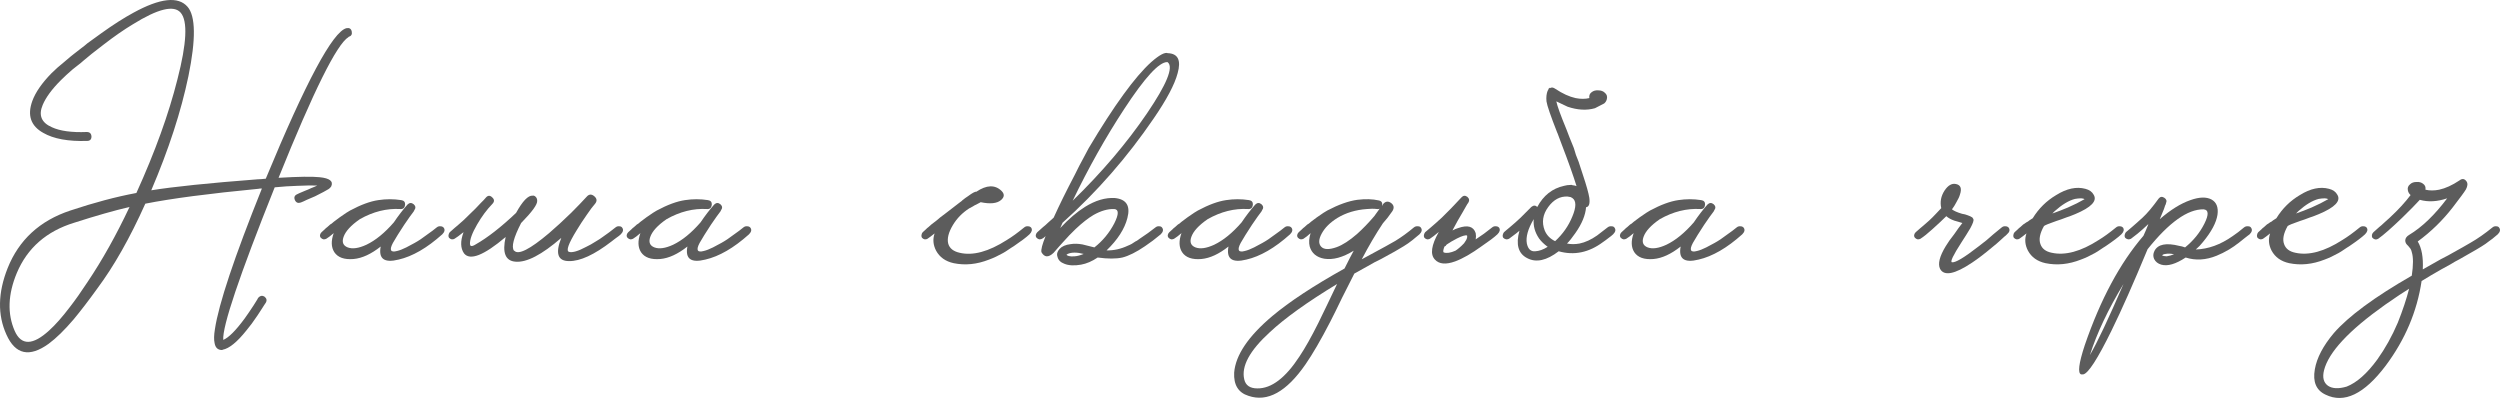 <?xml version="1.0" encoding="UTF-8"?> <svg xmlns="http://www.w3.org/2000/svg" viewBox="0 0 201.722 32.111" fill="none"><path d="M20.845 24.019C20.989 23.859 21.149 23.827 21.325 23.923C21.517 24.067 21.557 24.235 21.445 24.427L21.301 24.643L21.133 24.907C20.989 25.131 20.869 25.315 20.773 25.459C20.453 25.939 20.157 26.339 19.885 26.659C19.133 27.603 18.493 28.123 17.965 28.219C17.981 28.219 17.965 28.227 17.917 28.243C17.581 28.243 17.381 28.059 17.317 27.691C17.253 27.419 17.261 27.043 17.341 26.563C17.645 24.531 18.909 20.747 21.133 15.211C20.989 15.211 20.893 15.219 20.845 15.235C16.861 15.619 13.821 16.019 11.725 16.435C10.493 19.187 9.197 21.475 7.837 23.299C7.133 24.275 6.501 25.099 5.941 25.771C5.205 26.635 4.533 27.291 3.925 27.739C2.373 28.859 1.237 28.611 0.517 26.995C-0.203 25.411 -0.171 23.627 0.613 21.643C1.525 19.355 3.213 17.803 5.677 16.987C7.597 16.347 9.373 15.875 11.005 15.571C12.509 12.259 13.613 9.203 14.317 6.403C15.069 3.491 15.157 1.699 14.581 1.027C14.037 0.387 12.749 0.699 10.717 1.963C9.997 2.395 9.213 2.939 8.365 3.595C8.045 3.835 7.725 4.083 7.405 4.339C7.181 4.531 6.949 4.723 6.709 4.915L6.517 5.083L6.301 5.251C6.141 5.379 5.989 5.499 5.845 5.611C5.493 5.915 5.181 6.203 4.909 6.475C4.189 7.195 3.701 7.859 3.445 8.467C3.093 9.299 3.341 9.899 4.189 10.267C4.845 10.571 5.781 10.699 6.997 10.651C7.237 10.651 7.365 10.771 7.381 11.011C7.381 11.251 7.261 11.371 7.021 11.371C5.501 11.419 4.325 11.203 3.493 10.723C2.485 10.163 2.189 9.307 2.605 8.155C2.861 7.451 3.381 6.699 4.165 5.899C4.453 5.611 4.797 5.307 5.197 4.987C5.341 4.859 5.501 4.723 5.677 4.579L5.917 4.387L6.133 4.219C6.309 4.091 6.453 3.979 6.565 3.883C6.741 3.755 6.901 3.627 7.045 3.499C7.445 3.211 7.821 2.939 8.173 2.683C9.133 1.995 9.997 1.443 10.765 1.027C12.925 -0.157 14.381 -0.317 15.133 0.547C15.789 1.299 15.813 3.163 15.205 6.139C14.613 8.987 13.613 12.059 12.205 15.355C13.981 15.067 16.845 14.771 20.797 14.467C20.941 14.467 21.157 14.451 21.445 14.419C24.677 6.611 26.845 2.563 27.949 2.275C28.189 2.227 28.333 2.315 28.381 2.539C28.429 2.763 28.349 2.907 28.141 2.971C28.125 2.971 28.117 2.979 28.117 2.995C27.173 3.571 25.293 7.355 22.477 14.347C24.093 14.251 25.197 14.235 25.789 14.299C26.605 14.379 26.917 14.627 26.725 15.043C26.661 15.139 26.589 15.211 26.509 15.259C26.333 15.371 25.973 15.563 25.429 15.835C25.221 15.931 24.997 16.027 24.757 16.123C24.565 16.219 24.405 16.291 24.277 16.339C24.053 16.419 23.893 16.355 23.797 16.147C23.701 15.923 23.765 15.763 23.989 15.667C24.005 15.651 24.205 15.563 24.589 15.403C24.797 15.323 24.965 15.251 25.093 15.187C25.301 15.107 25.469 15.035 25.597 14.971C25.213 14.955 24.677 14.963 23.989 14.995C23.429 15.011 22.821 15.051 22.165 15.115C19.317 22.235 17.933 26.339 18.013 27.427C18.445 27.251 19.021 26.675 19.741 25.699C19.981 25.363 20.221 25.011 20.461 24.643C20.541 24.515 20.621 24.387 20.701 24.259C20.765 24.163 20.805 24.091 20.821 24.043L20.845 24.019ZM7.069 22.747C8.253 20.987 9.381 18.971 10.453 16.699C9.221 16.987 7.733 17.411 5.989 17.971C3.749 18.659 2.205 20.011 1.357 22.027C0.637 23.755 0.581 25.315 1.189 26.707C1.717 27.891 2.645 27.875 3.973 26.659C4.469 26.211 5.021 25.587 5.629 24.787C6.077 24.211 6.557 23.531 7.069 22.747Z" fill="#5C5C5C"></path><path d="M35.807 18.379C35.919 18.539 35.879 18.715 35.687 18.907C34.455 20.011 33.279 20.691 32.159 20.947C31.007 21.235 30.527 20.883 30.719 19.891C29.951 20.499 29.223 20.835 28.535 20.899C27.783 20.963 27.263 20.779 26.975 20.347C26.719 19.947 26.703 19.435 26.927 18.811C26.687 19.019 26.487 19.171 26.327 19.267C26.263 19.299 26.191 19.315 26.111 19.315C26.031 19.299 25.959 19.259 25.895 19.195C25.831 19.131 25.807 19.051 25.823 18.955C25.839 18.875 25.879 18.803 25.943 18.739C25.991 18.691 26.079 18.611 26.207 18.499L26.303 18.403L26.399 18.331C26.479 18.251 26.559 18.179 26.639 18.115C26.671 18.099 26.711 18.075 26.759 18.043C26.807 17.995 26.863 17.947 26.927 17.899C27.103 17.771 27.263 17.651 27.407 17.539C27.839 17.235 28.119 17.051 28.247 16.987C29.111 16.523 29.871 16.243 30.527 16.147C31.151 16.051 31.767 16.051 32.375 16.147C32.599 16.179 32.703 16.307 32.687 16.531C32.655 16.771 32.527 16.883 32.303 16.867C31.199 16.803 30.111 17.075 29.039 17.683C28.319 18.179 27.879 18.659 27.719 19.123C27.575 19.539 27.687 19.819 28.055 19.963C28.439 20.107 28.943 20.035 29.567 19.747C30.303 19.395 31.039 18.795 31.775 17.947C32.143 17.403 32.511 16.923 32.879 16.507C33.039 16.347 33.207 16.339 33.383 16.483C33.543 16.627 33.559 16.787 33.431 16.963L33.383 17.059C33.207 17.283 32.951 17.643 32.615 18.139C32.215 18.747 31.911 19.235 31.703 19.603C31.399 20.179 31.511 20.395 32.039 20.251C32.247 20.203 32.495 20.107 32.783 19.963C33.007 19.851 33.231 19.731 33.455 19.603C33.775 19.427 34.111 19.203 34.463 18.931C34.607 18.835 34.751 18.731 34.895 18.619C35.007 18.539 35.119 18.451 35.231 18.355C35.327 18.275 35.431 18.243 35.543 18.259C35.655 18.259 35.743 18.299 35.807 18.379Z" fill="#5C5C5C"></path><path d="M50.209 18.379C50.321 18.539 50.281 18.715 50.089 18.907C50.009 18.987 49.897 19.075 49.753 19.171L49.561 19.315L49.345 19.483C47.953 20.555 46.809 21.083 45.913 21.067C45.001 21.067 44.793 20.443 45.289 19.195C43.721 20.555 42.489 21.195 41.593 21.115C40.777 21.051 40.513 20.387 40.801 19.123C39.041 20.611 37.921 21.051 37.441 20.443C37.153 20.027 37.137 19.467 37.393 18.763V18.739C37.073 18.995 36.833 19.171 36.673 19.267C36.625 19.299 36.553 19.315 36.457 19.315C36.377 19.299 36.305 19.259 36.241 19.195C36.193 19.131 36.177 19.051 36.193 18.955C36.209 18.875 36.241 18.803 36.289 18.739C36.353 18.675 36.489 18.555 36.697 18.379L36.841 18.259L37.009 18.115C37.153 17.987 37.289 17.867 37.417 17.755C37.689 17.499 38.009 17.187 38.377 16.819L38.809 16.363L39.025 16.147L39.217 15.931C39.377 15.755 39.545 15.755 39.721 15.931C39.897 16.091 39.905 16.259 39.745 16.435C39.281 16.915 38.865 17.475 38.497 18.115C38.097 18.803 37.905 19.331 37.921 19.699L37.945 19.771C37.945 19.803 37.961 19.827 37.993 19.843C38.073 19.875 38.201 19.835 38.377 19.723C39.337 19.179 40.425 18.331 41.641 17.179C42.169 16.219 42.617 15.755 42.985 15.787C43.065 15.771 43.145 15.803 43.225 15.883C43.305 15.963 43.345 16.067 43.345 16.195C43.377 16.483 42.945 17.083 42.049 17.995C41.441 19.179 41.249 19.923 41.473 20.227C41.489 20.243 41.497 20.243 41.497 20.227C41.817 20.595 42.753 20.123 44.305 18.811C44.865 18.331 45.457 17.787 46.081 17.179C46.593 16.667 47.009 16.235 47.329 15.883C47.521 15.659 47.729 15.643 47.953 15.835C48.177 16.027 48.193 16.235 48.001 16.459C47.841 16.635 47.625 16.923 47.353 17.323C47.049 17.755 46.777 18.171 46.537 18.571C45.865 19.659 45.657 20.243 45.913 20.323C46.185 20.403 46.649 20.267 47.305 19.915C47.545 19.803 47.801 19.659 48.073 19.483C48.169 19.419 48.273 19.355 48.385 19.291C48.465 19.227 48.545 19.171 48.625 19.123C48.977 18.883 49.321 18.627 49.657 18.355C49.753 18.275 49.857 18.243 49.969 18.259C50.081 18.259 50.161 18.299 50.209 18.379Z" fill="#5C5C5C"></path><path d="M60.554 18.379C60.666 18.539 60.626 18.715 60.435 18.907C59.202 20.011 58.027 20.691 56.907 20.947C55.754 21.235 55.274 20.883 55.466 19.891C54.699 20.499 53.97 20.835 53.283 20.899C52.531 20.963 52.01 20.779 51.722 20.347C51.467 19.947 51.451 19.435 51.674 18.811C51.435 19.019 51.235 19.171 51.075 19.267C51.011 19.299 50.939 19.315 50.859 19.315C50.779 19.299 50.707 19.259 50.643 19.195C50.578 19.131 50.554 19.051 50.57 18.955C50.586 18.875 50.627 18.803 50.691 18.739C50.739 18.691 50.827 18.611 50.955 18.499L51.051 18.403L51.147 18.331C51.227 18.251 51.307 18.179 51.387 18.115C51.419 18.099 51.459 18.075 51.507 18.043C51.555 17.995 51.611 17.947 51.674 17.899C51.85 17.771 52.01 17.651 52.154 17.539C52.587 17.235 52.867 17.051 52.995 16.987C53.858 16.523 54.619 16.243 55.274 16.147C55.898 16.051 56.515 16.051 57.122 16.147C57.346 16.179 57.45 16.307 57.434 16.531C57.402 16.771 57.274 16.883 57.05 16.867C55.947 16.803 54.859 17.075 53.786 17.683C53.067 18.179 52.627 18.659 52.467 19.123C52.322 19.539 52.435 19.819 52.803 19.963C53.187 20.107 53.69 20.035 54.315 19.747C55.051 19.395 55.786 18.795 56.523 17.947C56.891 17.403 57.258 16.923 57.626 16.507C57.787 16.347 57.955 16.339 58.131 16.483C58.291 16.627 58.307 16.787 58.179 16.963L58.131 17.059C57.955 17.283 57.698 17.643 57.362 18.139C56.963 18.747 56.659 19.235 56.451 19.603C56.147 20.179 56.259 20.395 56.787 20.251C56.994 20.203 57.242 20.107 57.53 19.963C57.755 19.851 57.979 19.731 58.203 19.603C58.523 19.427 58.858 19.203 59.21 18.931C59.354 18.835 59.498 18.731 59.643 18.619C59.755 18.539 59.867 18.451 59.979 18.355C60.075 18.275 60.179 18.243 60.291 18.259C60.403 18.259 60.491 18.299 60.554 18.379Z" fill="#5C5C5C"></path><path d="M83.212 18.379C83.308 18.539 83.26 18.715 83.068 18.907C82.812 19.147 82.388 19.467 81.796 19.867L81.604 19.987L81.388 20.131C81.228 20.243 81.076 20.339 80.932 20.419C80.532 20.643 80.156 20.819 79.804 20.947C78.828 21.331 77.876 21.427 76.948 21.235C76.292 21.091 75.82 20.755 75.532 20.227C75.292 19.763 75.252 19.299 75.412 18.835C75.172 19.027 74.98 19.171 74.836 19.267C74.788 19.299 74.716 19.315 74.62 19.315C74.54 19.299 74.468 19.259 74.404 19.195C74.356 19.131 74.34 19.051 74.356 18.955C74.372 18.859 74.404 18.787 74.452 18.739C74.5 18.691 74.588 18.611 74.716 18.499L74.812 18.403L74.908 18.331C74.988 18.251 75.068 18.179 75.148 18.115C75.196 18.083 75.332 17.979 75.556 17.803C75.62 17.755 75.724 17.667 75.868 17.539L76.252 17.251C76.924 16.739 77.308 16.443 77.404 16.363C77.42 16.347 77.452 16.323 77.5 16.291L77.596 16.219L77.668 16.147C77.828 16.019 77.972 15.915 78.1 15.835C78.468 15.563 78.692 15.443 78.772 15.475C79.604 14.915 80.284 14.891 80.812 15.403C81.068 15.659 81.052 15.907 80.764 16.147C80.444 16.419 79.9 16.475 79.132 16.315C79.084 16.347 78.964 16.411 78.772 16.507C78.66 16.555 78.572 16.603 78.508 16.651C78.396 16.715 78.292 16.771 78.196 16.819C77.652 17.171 77.22 17.611 76.9 18.139C76.532 18.747 76.404 19.259 76.516 19.675C76.628 20.043 76.932 20.283 77.428 20.395C78.5 20.651 79.772 20.307 81.244 19.363C81.644 19.123 82.108 18.787 82.636 18.355C82.732 18.275 82.836 18.243 82.948 18.259C83.06 18.259 83.148 18.299 83.212 18.379Z" fill="#5C5C5C"></path><path d="M93.225 18.355C93.321 18.275 93.425 18.243 93.537 18.259C93.649 18.259 93.729 18.299 93.777 18.379C93.89 18.539 93.85 18.715 93.657 18.907C93.241 19.259 92.817 19.579 92.386 19.867C91.681 20.347 91.073 20.651 90.562 20.779C90.049 20.891 89.385 20.891 88.57 20.779C88.121 21.083 87.673 21.275 87.226 21.355C86.682 21.451 86.233 21.427 85.881 21.283C85.577 21.171 85.394 20.987 85.33 20.731C85.25 20.507 85.306 20.291 85.497 20.083C85.689 19.875 85.985 19.747 86.385 19.699C86.674 19.651 86.994 19.659 87.345 19.723L88.305 19.963C88.978 19.435 89.513 18.787 89.913 18.019C90.282 17.283 90.282 16.899 89.913 16.867H89.889C89.377 16.851 88.826 17.011 88.233 17.347C87.801 17.603 87.321 17.979 86.794 18.475C86.473 18.779 86.121 19.147 85.737 19.579L85.521 19.819L85.33 20.035C85.202 20.195 85.098 20.315 85.018 20.395C84.601 20.795 84.273 20.779 84.033 20.347C83.985 20.155 84.097 19.723 84.369 19.051C84.273 19.147 84.177 19.219 84.081 19.267C84.017 19.299 83.945 19.315 83.865 19.315C83.785 19.299 83.713 19.259 83.65 19.195C83.586 19.131 83.562 19.051 83.578 18.955C83.594 18.875 83.634 18.803 83.697 18.739C83.745 18.691 83.897 18.555 84.153 18.331C84.297 18.219 84.425 18.107 84.537 17.995C84.697 17.851 84.857 17.707 85.018 17.563C85.466 16.571 86.033 15.419 86.722 14.107C86.962 13.611 87.202 13.147 87.441 12.715C87.633 12.347 87.769 12.091 87.849 11.947C89.897 8.507 91.577 6.195 92.889 5.011C93.545 4.435 93.994 4.195 94.234 4.291C95.049 4.323 95.313 4.859 95.025 5.899C94.785 6.811 94.138 8.035 93.081 9.571C90.953 12.691 88.506 15.491 85.737 17.971L85.545 18.403C86.233 17.667 86.898 17.099 87.537 16.699C88.385 16.171 89.193 15.931 89.961 15.979C90.889 16.075 91.225 16.611 90.969 17.587C90.746 18.467 90.185 19.339 89.289 20.203C89.865 20.219 90.442 20.091 91.017 19.819C91.225 19.739 91.425 19.627 91.617 19.483C91.697 19.451 91.777 19.403 91.857 19.339L91.953 19.267L92.026 19.219C92.442 18.947 92.841 18.659 93.225 18.355ZM94.186 5.011C93.529 4.995 92.37 6.259 90.706 8.803C89.217 11.075 87.833 13.539 86.553 16.195C88.922 13.891 90.921 11.539 92.554 9.139C94.138 6.803 94.697 5.435 94.234 5.035C94.25 5.035 94.234 5.027 94.186 5.011ZM86.698 20.683C86.922 20.667 87.17 20.603 87.441 20.491C86.898 20.347 86.465 20.347 86.145 20.491L86.049 20.563L86.121 20.611C86.153 20.627 86.193 20.643 86.241 20.659C86.353 20.691 86.505 20.699 86.698 20.683Z" fill="#5C5C5C"></path><path d="M104.213 18.379C104.325 18.539 104.285 18.715 104.093 18.907C102.861 20.011 101.685 20.691 100.565 20.947C99.413 21.235 98.933 20.883 99.125 19.891C98.357 20.499 97.629 20.835 96.941 20.899C96.189 20.963 95.669 20.779 95.381 20.347C95.125 19.947 95.109 19.435 95.333 18.811C95.093 19.019 94.893 19.171 94.733 19.267C94.669 19.299 94.597 19.315 94.517 19.315C94.437 19.299 94.365 19.259 94.301 19.195C94.237 19.131 94.213 19.051 94.229 18.955C94.245 18.875 94.285 18.803 94.349 18.739C94.397 18.691 94.485 18.611 94.613 18.499L94.709 18.403L94.805 18.331C94.885 18.251 94.965 18.179 95.045 18.115C95.077 18.099 95.117 18.075 95.165 18.043C95.213 17.995 95.269 17.947 95.333 17.899C95.509 17.771 95.669 17.651 95.813 17.539C96.245 17.235 96.525 17.051 96.653 16.987C97.517 16.523 98.277 16.243 98.933 16.147C99.557 16.051 100.173 16.051 100.781 16.147C101.005 16.179 101.109 16.307 101.093 16.531C101.061 16.771 100.933 16.883 100.709 16.867C99.605 16.803 98.517 17.075 97.445 17.683C96.725 18.179 96.285 18.659 96.125 19.123C95.981 19.539 96.093 19.819 96.461 19.963C96.845 20.107 97.349 20.035 97.973 19.747C98.709 19.395 99.445 18.795 100.181 17.947C100.549 17.403 100.917 16.923 101.285 16.507C101.445 16.347 101.613 16.339 101.789 16.483C101.949 16.627 101.965 16.787 101.837 16.963L101.789 17.059C101.613 17.283 101.357 17.643 101.021 18.139C100.621 18.747 100.317 19.235 100.109 19.603C99.805 20.179 99.917 20.395 100.445 20.251C100.653 20.203 100.901 20.107 101.189 19.963C101.413 19.851 101.637 19.731 101.861 19.603C102.181 19.427 102.517 19.203 102.869 18.931C103.013 18.835 103.157 18.731 103.301 18.619C103.413 18.539 103.525 18.451 103.637 18.355C103.733 18.275 103.837 18.243 103.949 18.259C104.061 18.259 104.149 18.299 104.213 18.379Z" fill="#5C5C5C"></path><path d="M114.655 18.379C114.767 18.539 114.727 18.715 114.535 18.907C114.439 18.987 114.351 19.059 114.271 19.123L113.983 19.363C113.743 19.555 113.503 19.723 113.263 19.867C112.911 20.091 112.303 20.435 111.439 20.899L110.911 21.163L110.359 21.475L109.279 22.075L108.295 24.019C107.895 24.851 107.575 25.499 107.335 25.963C106.583 27.419 105.919 28.563 105.343 29.395C103.807 31.619 102.271 32.467 100.735 31.939C99.919 31.683 99.535 31.059 99.583 30.067C99.695 28.659 100.719 27.139 102.655 25.507C104.047 24.339 105.991 23.059 108.487 21.667C108.807 21.027 109.055 20.547 109.231 20.227C108.351 20.771 107.559 20.987 106.855 20.875C106.231 20.763 105.839 20.435 105.679 19.891C105.599 19.571 105.623 19.211 105.751 18.811C105.543 19.003 105.351 19.155 105.175 19.267C105.111 19.299 105.039 19.315 104.959 19.315C104.879 19.299 104.807 19.259 104.743 19.195C104.679 19.131 104.655 19.051 104.671 18.955C104.687 18.875 104.727 18.803 104.791 18.739C104.839 18.691 104.927 18.611 105.055 18.499L105.151 18.403L105.247 18.331C105.327 18.251 105.407 18.179 105.487 18.115C105.519 18.099 105.559 18.075 105.607 18.043C105.655 17.995 105.711 17.947 105.775 17.899C105.951 17.771 106.111 17.651 106.255 17.539C106.687 17.235 106.967 17.051 107.095 16.987C108.007 16.507 108.815 16.219 109.519 16.123C110.175 16.043 110.751 16.059 111.247 16.171C111.487 16.219 111.575 16.371 111.511 16.627L111.607 16.459C111.799 16.235 112.015 16.211 112.255 16.387C112.479 16.563 112.511 16.779 112.351 17.035L111.967 17.563C111.823 17.739 111.695 17.891 111.583 18.019C111.007 18.883 110.439 19.851 109.879 20.923C111.511 20.043 112.415 19.547 112.591 19.435C113.087 19.131 113.583 18.771 114.079 18.355C114.175 18.275 114.287 18.243 114.415 18.259C114.527 18.259 114.607 18.299 114.655 18.379ZM101.455 31.339C102.591 31.355 103.727 30.491 104.863 28.747C105.311 28.075 105.815 27.179 106.375 26.059C106.583 25.643 106.831 25.131 107.119 24.523L107.887 22.915C105.487 24.371 103.679 25.667 102.463 26.803C100.831 28.291 100.143 29.563 100.399 30.619C100.511 31.099 100.863 31.339 101.455 31.339ZM107.863 19.939C108.343 19.763 108.887 19.411 109.495 18.883C109.959 18.467 110.423 17.987 110.887 17.443L111.319 16.843L111.223 16.867H111.127C110.855 16.835 110.575 16.835 110.287 16.867C109.391 16.931 108.599 17.171 107.911 17.587C107.319 17.955 106.895 18.379 106.639 18.859C106.399 19.307 106.383 19.651 106.591 19.891C106.815 20.147 107.239 20.163 107.863 19.939Z" fill="#5C5C5C"></path><path d="M117.44 20.227C117.52 20.179 117.616 20.107 117.728 20.011C117.792 19.947 117.856 19.891 117.92 19.843L118.136 19.627C118.28 19.435 118.36 19.283 118.376 19.171C118.392 19.155 118.392 19.099 118.376 19.003C118.248 18.955 117.976 19.035 117.56 19.243C117.4 19.323 117.24 19.411 117.08 19.507C116.936 19.603 116.824 19.675 116.744 19.723L116.696 19.771C116.68 19.803 116.664 19.827 116.648 19.843C116.616 19.859 116.584 19.875 116.552 19.891C116.44 20.179 116.424 20.339 116.504 20.371C116.728 20.451 117.04 20.403 117.44 20.227ZM117.2 18.595C117.344 18.515 117.496 18.451 117.656 18.403C118.424 18.131 118.896 18.267 119.072 18.811C119.104 18.971 119.104 19.139 119.072 19.315C119.52 19.027 119.96 18.707 120.392 18.355C120.488 18.275 120.592 18.243 120.704 18.259C120.816 18.259 120.904 18.299 120.968 18.379C121.064 18.539 121.016 18.715 120.824 18.907C120.568 19.147 120.144 19.467 119.552 19.867C118.736 20.459 118.024 20.867 117.416 21.091C116.664 21.363 116.12 21.315 115.784 20.947C115.384 20.531 115.488 19.787 116.096 18.715C115.792 18.971 115.552 19.155 115.376 19.267C115.328 19.299 115.256 19.315 115.16 19.315C115.08 19.299 115.008 19.259 114.944 19.195C114.896 19.131 114.88 19.051 114.896 18.955C114.912 18.875 114.944 18.803 114.992 18.739C115.04 18.691 115.2 18.555 115.472 18.331C115.6 18.219 115.728 18.107 115.856 17.995C116.016 17.851 116.176 17.707 116.336 17.563C116.816 17.099 117.344 16.555 117.92 15.931C118.064 15.771 118.224 15.755 118.4 15.883C118.56 16.027 118.584 16.187 118.472 16.363L118.4 16.459C118.368 16.523 118.336 16.579 118.304 16.627C118.208 16.803 118.112 16.971 118.016 17.131C117.728 17.611 117.48 18.051 117.272 18.451C117.24 18.499 117.216 18.547 117.2 18.595Z" fill="#5C5C5C"></path><path d="M126.872 17.467C127.193 16.699 127.193 16.203 126.872 15.979L126.824 15.955L126.752 15.907C126.672 15.891 126.584 15.875 126.488 15.859C125.881 15.827 125.36 16.107 124.928 16.699C124.481 17.307 124.385 17.939 124.641 18.595C124.8 18.979 125.08 19.267 125.481 19.459C126.105 18.883 126.568 18.219 126.872 17.467ZM124.88 19.915C124.593 19.707 124.361 19.483 124.185 19.243C123.849 18.747 123.705 18.227 123.753 17.683C123.288 18.467 123.104 19.123 123.2 19.651C123.296 20.099 123.52 20.307 123.873 20.275C124.193 20.259 124.529 20.139 124.88 19.915ZM127.977 16.723C127.929 17.363 127.641 18.059 127.112 18.811C126.856 19.179 126.632 19.459 126.44 19.651C126.76 19.715 127.096 19.715 127.449 19.651C127.913 19.555 128.384 19.339 128.864 19.003C129.185 18.763 129.465 18.547 129.705 18.355C129.801 18.275 129.913 18.243 130.04 18.259C130.152 18.259 130.232 18.299 130.28 18.379C130.392 18.539 130.352 18.715 130.16 18.907L129.992 19.051L129.801 19.195C129.641 19.323 129.489 19.435 129.345 19.531C128.209 20.379 127.016 20.627 125.769 20.275C124.792 21.027 123.945 21.211 123.224 20.827C122.505 20.459 122.297 19.723 122.601 18.619L122.337 18.835L121.76 19.267C121.696 19.299 121.624 19.315 121.544 19.315C121.448 19.299 121.368 19.259 121.304 19.195C121.256 19.131 121.24 19.051 121.256 18.955C121.272 18.875 121.304 18.803 121.352 18.739C121.4 18.707 121.464 18.651 121.544 18.571L121.832 18.331C122.121 18.091 122.409 17.835 122.697 17.563L123.56 16.699C123.737 16.555 123.897 16.555 124.041 16.699C124.537 15.771 125.256 15.203 126.201 14.995C126.377 14.947 126.544 14.923 126.704 14.923C126.768 14.907 126.832 14.915 126.896 14.947C126.96 14.963 127.016 14.971 127.064 14.971C127.112 14.987 127.161 15.003 127.209 15.019C126.952 14.187 126.56 13.083 126.033 11.707L125.673 10.747L125.649 10.699C125.12 9.355 124.832 8.515 124.784 8.179C124.752 7.843 124.784 7.555 124.88 7.315L124.904 7.291C124.936 7.227 124.968 7.155 125 7.075L125.048 7.123C125.176 7.027 125.328 7.043 125.505 7.171C126.081 7.555 126.624 7.803 127.136 7.915C127.537 7.995 127.905 7.995 128.24 7.915C128.209 7.707 128.272 7.547 128.432 7.435C128.576 7.323 128.752 7.275 128.961 7.291C129.185 7.291 129.361 7.355 129.489 7.483C129.649 7.611 129.705 7.779 129.657 7.987C129.625 8.131 129.553 8.251 129.441 8.347L128.696 8.731C128.025 8.923 127.289 8.883 126.488 8.611L125.577 8.179C125.657 8.563 125.929 9.315 126.393 10.435L126.632 11.059L126.992 11.947L127.16 12.499L127.377 13.051C127.521 13.483 127.641 13.851 127.737 14.155C128.009 14.971 128.177 15.571 128.24 15.955C128.304 16.435 128.216 16.691 127.977 16.723Z" fill="#5C5C5C"></path><path d="M140.699 18.379C140.811 18.539 140.771 18.715 140.58 18.907C139.347 20.011 138.172 20.691 137.052 20.947C135.899 21.235 135.419 20.883 135.611 19.891C134.844 20.499 134.115 20.835 133.428 20.899C132.676 20.963 132.155 20.779 131.867 20.347C131.612 19.947 131.596 19.435 131.819 18.811C131.58 19.019 131.38 19.171 131.22 19.267C131.156 19.299 131.084 19.315 131.004 19.315C130.924 19.299 130.852 19.259 130.788 19.195C130.724 19.131 130.699 19.051 130.716 18.955C130.732 18.875 130.772 18.803 130.836 18.739C130.884 18.691 130.972 18.611 131.1 18.499L131.196 18.403L131.292 18.331C131.372 18.251 131.452 18.179 131.532 18.115C131.564 18.099 131.604 18.075 131.652 18.043C131.7 17.995 131.756 17.947 131.819 17.899C131.995 17.771 132.155 17.651 132.299 17.539C132.732 17.235 133.012 17.051 133.14 16.987C134.003 16.523 134.764 16.243 135.419 16.147C136.043 16.051 136.66 16.051 137.267 16.147C137.491 16.179 137.595 16.307 137.579 16.531C137.547 16.771 137.419 16.883 137.195 16.867C136.092 16.803 135.004 17.075 133.931 17.683C133.212 18.179 132.772 18.659 132.612 19.123C132.468 19.539 132.58 19.819 132.948 19.963C133.332 20.107 133.835 20.035 134.46 19.747C135.196 19.395 135.931 18.795 136.668 17.947C137.036 17.403 137.403 16.923 137.771 16.507C137.932 16.347 138.1 16.339 138.276 16.483C138.436 16.627 138.452 16.787 138.324 16.963L138.276 17.059C138.1 17.283 137.843 17.643 137.507 18.139C137.108 18.747 136.804 19.235 136.596 19.603C136.292 20.179 136.404 20.395 136.932 20.251C137.139 20.203 137.387 20.107 137.675 19.963C137.9 19.851 138.124 19.731 138.348 19.603C138.668 19.427 139.003 19.203 139.355 18.931C139.499 18.835 139.644 18.731 139.788 18.619C139.9 18.539 140.012 18.451 140.124 18.355C140.22 18.275 140.324 18.243 140.436 18.259C140.548 18.259 140.636 18.299 140.699 18.379Z" fill="#5C5C5C"></path><path d="M162.085 18.379C162.197 18.555 162.149 18.731 161.941 18.907L161.845 19.003L161.725 19.099C161.629 19.195 161.533 19.283 161.437 19.363C161.213 19.571 160.989 19.763 160.765 19.939C160.157 20.451 159.613 20.867 159.133 21.187C157.725 22.131 156.861 22.299 156.541 21.691C156.349 21.291 156.501 20.683 156.997 19.867C157.157 19.595 157.389 19.267 157.693 18.883L158.029 18.403C158.173 18.227 158.277 18.091 158.341 17.995L158.029 17.899L157.693 17.803C157.421 17.707 157.205 17.587 157.045 17.443C156.757 17.731 156.381 18.083 155.917 18.499C155.549 18.835 155.229 19.091 154.957 19.267C154.893 19.299 154.821 19.315 154.741 19.315C154.661 19.299 154.589 19.259 154.525 19.195C154.461 19.131 154.437 19.051 154.453 18.955C154.469 18.875 154.509 18.803 154.573 18.739C154.637 18.675 154.765 18.563 154.957 18.403L155.101 18.283L155.269 18.139C155.397 18.027 155.525 17.915 155.653 17.803C155.845 17.627 156.037 17.435 156.229 17.227C156.389 17.067 156.525 16.923 156.637 16.795C156.525 16.299 156.613 15.827 156.901 15.379C157.189 14.947 157.501 14.771 157.837 14.851C158.205 14.931 158.309 15.211 158.149 15.691C158.101 15.867 158.005 16.075 157.861 16.315C157.765 16.507 157.645 16.699 157.501 16.891C157.661 17.019 157.933 17.139 158.317 17.251L158.557 17.299L158.773 17.371C158.917 17.419 159.037 17.475 159.133 17.539L159.157 17.563L159.205 17.635L159.229 17.683C159.277 17.779 159.197 18.019 158.989 18.403C158.909 18.547 158.797 18.731 158.653 18.955L158.269 19.555C157.597 20.595 157.341 21.131 157.501 21.163C157.773 21.211 158.485 20.787 159.637 19.891C159.845 19.731 160.061 19.563 160.285 19.387C160.461 19.243 160.645 19.083 160.837 18.907L161.509 18.355C161.605 18.275 161.709 18.243 161.821 18.259C161.933 18.259 162.021 18.299 162.085 18.379Z" fill="#5C5C5C"></path><path d="M171.313 18.379C171.409 18.539 171.361 18.715 171.169 18.907C170.913 19.147 170.489 19.467 169.897 19.867L169.705 19.987L169.489 20.131C169.329 20.243 169.177 20.339 169.033 20.419C168.633 20.643 168.257 20.819 167.905 20.947C166.929 21.331 165.977 21.427 165.049 21.235C164.393 21.091 163.921 20.755 163.633 20.227C163.393 19.763 163.353 19.299 163.513 18.835C163.273 19.027 163.081 19.171 162.937 19.267C162.889 19.299 162.817 19.315 162.721 19.315C162.641 19.299 162.569 19.259 162.505 19.195C162.457 19.131 162.441 19.051 162.457 18.955C162.473 18.859 162.505 18.787 162.553 18.739C162.601 18.691 162.689 18.611 162.817 18.499L162.913 18.403L163.009 18.331C163.089 18.251 163.169 18.179 163.249 18.115C163.281 18.099 163.377 18.035 163.537 17.923L163.633 17.875L163.753 17.779L164.017 17.611C164.497 16.827 165.129 16.203 165.913 15.739C166.761 15.211 167.545 15.043 168.265 15.235C168.585 15.315 168.809 15.475 168.937 15.715C169.241 16.211 168.745 16.731 167.449 17.275C167.225 17.371 166.969 17.467 166.681 17.563L166.297 17.707L165.937 17.827C165.377 18.019 165.041 18.155 164.929 18.235C164.593 18.827 164.497 19.315 164.641 19.699C164.769 20.067 165.073 20.299 165.553 20.395C166.641 20.635 167.905 20.291 169.345 19.363C169.745 19.123 170.209 18.787 170.737 18.355C170.833 18.275 170.937 18.243 171.049 18.259C171.161 18.259 171.249 18.299 171.313 18.379ZM168.217 16.075L168.097 16.027C168.049 16.027 167.993 16.019 167.929 16.003C167.769 16.003 167.601 16.019 167.425 16.051C166.929 16.179 166.385 16.507 165.793 17.035L165.601 17.227C166.017 17.083 166.433 16.923 166.849 16.747C167.361 16.523 167.809 16.299 168.193 16.075H168.217Z" fill="#5C5C5C"></path><path d="M181.639 18.379C181.751 18.539 181.711 18.715 181.519 18.907L181.327 19.051L181.111 19.219C180.935 19.363 180.775 19.491 180.631 19.603L180.463 19.723L180.271 19.867L179.863 20.131C179.511 20.339 179.175 20.507 178.855 20.635C177.991 20.987 177.159 21.035 176.359 20.779C175.559 21.307 174.903 21.499 174.391 21.355C174.119 21.275 173.927 21.123 173.815 20.899C173.719 20.691 173.727 20.475 173.839 20.251C174.111 19.707 174.783 19.571 175.855 19.843C175.983 19.859 176.135 19.899 176.311 19.963C176.983 19.419 177.503 18.779 177.871 18.043C178.239 17.307 178.215 16.923 177.799 16.891C176.519 16.875 175.015 17.947 173.287 20.107C172.167 22.811 171.199 24.995 170.383 26.659C169.247 28.979 168.479 30.163 168.079 30.211H167.935C167.631 30.131 167.727 29.339 168.223 27.835C169.487 24.155 171.063 21.219 172.951 19.027L173.143 18.595L173.311 18.187L173.335 18.139V18.091C173.015 18.395 172.727 18.651 172.471 18.859C172.295 19.003 172.119 19.139 171.943 19.267C171.879 19.299 171.807 19.315 171.727 19.315C171.631 19.299 171.551 19.259 171.487 19.195C171.439 19.131 171.423 19.051 171.439 18.955C171.455 18.875 171.487 18.803 171.535 18.739C171.583 18.691 171.743 18.555 172.015 18.331C172.143 18.219 172.271 18.107 172.399 17.995C172.559 17.851 172.719 17.707 172.879 17.563C173.247 17.227 173.679 16.715 174.175 16.027C174.303 15.867 174.455 15.843 174.631 15.955C174.807 16.067 174.855 16.211 174.775 16.387L174.751 16.483L174.703 16.579C174.671 16.691 174.639 16.787 174.607 16.867C174.495 17.155 174.383 17.427 174.271 17.683C175.135 16.931 175.959 16.419 176.743 16.147C177.463 15.891 178.031 15.875 178.447 16.099C178.847 16.323 179.007 16.731 178.927 17.323C178.831 17.963 178.439 18.699 177.751 19.531C177.575 19.755 177.383 19.955 177.175 20.131C178.183 20.099 179.175 19.739 180.151 19.051C180.439 18.859 180.743 18.627 181.063 18.355C181.159 18.275 181.271 18.243 181.399 18.259C181.511 18.259 181.591 18.299 181.639 18.379ZM168.631 28.651C169.223 27.643 170.127 25.731 171.343 22.915C170.095 24.979 169.191 26.891 168.631 28.651ZM174.823 20.683C175.031 20.651 175.231 20.595 175.423 20.515C175.263 20.483 175.135 20.467 175.039 20.467H174.895L174.727 20.491C174.583 20.507 174.495 20.547 174.463 20.611C174.479 20.627 174.527 20.643 174.607 20.659C174.687 20.675 174.759 20.683 174.823 20.683Z" fill="#5C5C5C"></path><path d="M190.974 18.379C191.07 18.539 191.022 18.715 190.83 18.907C190.574 19.147 190.15 19.467 189.558 19.867L189.366 19.987L189.15 20.131C188.99 20.243 188.838 20.339 188.694 20.419C188.294 20.643 187.918 20.819 187.566 20.947C186.59 21.331 185.638 21.427 184.71 21.235C184.054 21.091 183.582 20.755 183.294 20.227C183.054 19.763 183.014 19.299 183.174 18.835C182.934 19.027 182.742 19.171 182.598 19.267C182.55 19.299 182.478 19.315 182.382 19.315C182.302 19.299 182.23 19.259 182.166 19.195C182.118 19.131 182.102 19.051 182.118 18.955C182.134 18.859 182.166 18.787 182.214 18.739C182.262 18.691 182.35 18.611 182.478 18.499L182.574 18.403L182.67 18.331C182.75 18.251 182.83 18.179 182.91 18.115C182.942 18.099 183.038 18.035 183.198 17.923L183.294 17.875L183.414 17.779L183.678 17.611C184.158 16.827 184.79 16.203 185.574 15.739C186.422 15.211 187.206 15.043 187.926 15.235C188.246 15.315 188.47 15.475 188.598 15.715C188.902 16.211 188.406 16.731 187.11 17.275C186.886 17.371 186.63 17.467 186.342 17.563L185.958 17.707L185.598 17.827C185.038 18.019 184.702 18.155 184.59 18.235C184.254 18.827 184.158 19.315 184.302 19.699C184.43 20.067 184.734 20.299 185.214 20.395C186.302 20.635 187.566 20.291 189.006 19.363C189.406 19.123 189.87 18.787 190.398 18.355C190.494 18.275 190.598 18.243 190.71 18.259C190.822 18.259 190.91 18.299 190.974 18.379ZM187.878 16.075L187.758 16.027C187.71 16.027 187.654 16.019 187.59 16.003C187.43 16.003 187.262 16.019 187.086 16.051C186.59 16.179 186.046 16.507 185.454 17.035L185.262 17.227C185.678 17.083 186.094 16.923 186.51 16.747C187.022 16.523 187.47 16.299 187.854 16.075H187.878Z" fill="#5C5C5C"></path><path d="M201.66 18.379C201.772 18.539 201.732 18.715 201.54 18.907C201.428 19.003 201.284 19.123 201.108 19.267L200.844 19.459L200.556 19.675C200.236 19.899 199.532 20.315 198.444 20.923L198.084 21.115L197.724 21.331L196.98 21.739C196.388 22.075 195.86 22.387 195.396 22.675C195.028 25.139 194.06 27.419 192.492 29.515C190.764 31.803 189.148 32.579 187.644 31.843C186.892 31.491 186.604 30.811 186.78 29.803C186.94 28.875 187.452 27.899 188.316 26.875C189.5 25.515 191.596 23.971 194.604 22.243C194.732 21.379 194.732 20.747 194.604 20.347C194.572 20.187 194.508 20.059 194.412 19.963L194.316 19.843L194.22 19.747C194.124 19.651 194.076 19.531 194.076 19.387C194.092 19.211 194.196 19.067 194.388 18.955C195.428 18.331 196.452 17.347 197.46 16.003C196.66 16.275 195.924 16.315 195.252 16.123C194.932 16.475 194.46 16.955 193.836 17.563C192.972 18.395 192.324 18.963 191.892 19.267C191.732 19.363 191.58 19.339 191.436 19.195C191.388 19.131 191.372 19.051 191.388 18.955C191.404 18.875 191.444 18.803 191.508 18.739C191.556 18.691 191.708 18.555 191.964 18.331C192.108 18.219 192.236 18.107 192.348 17.995C192.508 17.851 192.668 17.707 192.828 17.563C193.516 16.923 194.076 16.315 194.508 15.739C194.396 15.643 194.324 15.523 194.292 15.379C194.244 15.171 194.3 15.003 194.46 14.875C194.588 14.747 194.764 14.683 194.988 14.683C195.196 14.667 195.372 14.715 195.516 14.827C195.676 14.939 195.74 15.099 195.708 15.307C196.044 15.387 196.412 15.387 196.812 15.307C197.324 15.195 197.868 14.947 198.444 14.563C198.668 14.387 198.86 14.411 199.02 14.635C199.132 14.795 199.116 15.011 198.972 15.283C198.86 15.475 198.508 15.955 197.916 16.723C197.1 17.779 196.156 18.699 195.084 19.483C195.404 20.011 195.54 20.763 195.492 21.739C195.668 21.643 195.964 21.475 196.38 21.235C196.524 21.155 196.708 21.051 196.932 20.923L197.532 20.611C198.54 20.051 199.148 19.707 199.356 19.579C199.916 19.259 200.5 18.851 201.108 18.355C201.204 18.275 201.308 18.243 201.42 18.259C201.532 18.259 201.612 18.299 201.66 18.379ZM193.476 26.035C193.876 25.027 194.18 24.115 194.388 23.299C193.988 23.539 193.34 23.971 192.444 24.595C189.532 26.659 187.892 28.419 187.524 29.875C187.38 30.451 187.484 30.867 187.836 31.123C188.188 31.363 188.692 31.387 189.348 31.195C190.164 30.875 190.988 30.147 191.82 29.011C192.46 28.115 193.012 27.123 193.476 26.035Z" fill="#5C5C5C"></path></svg> 